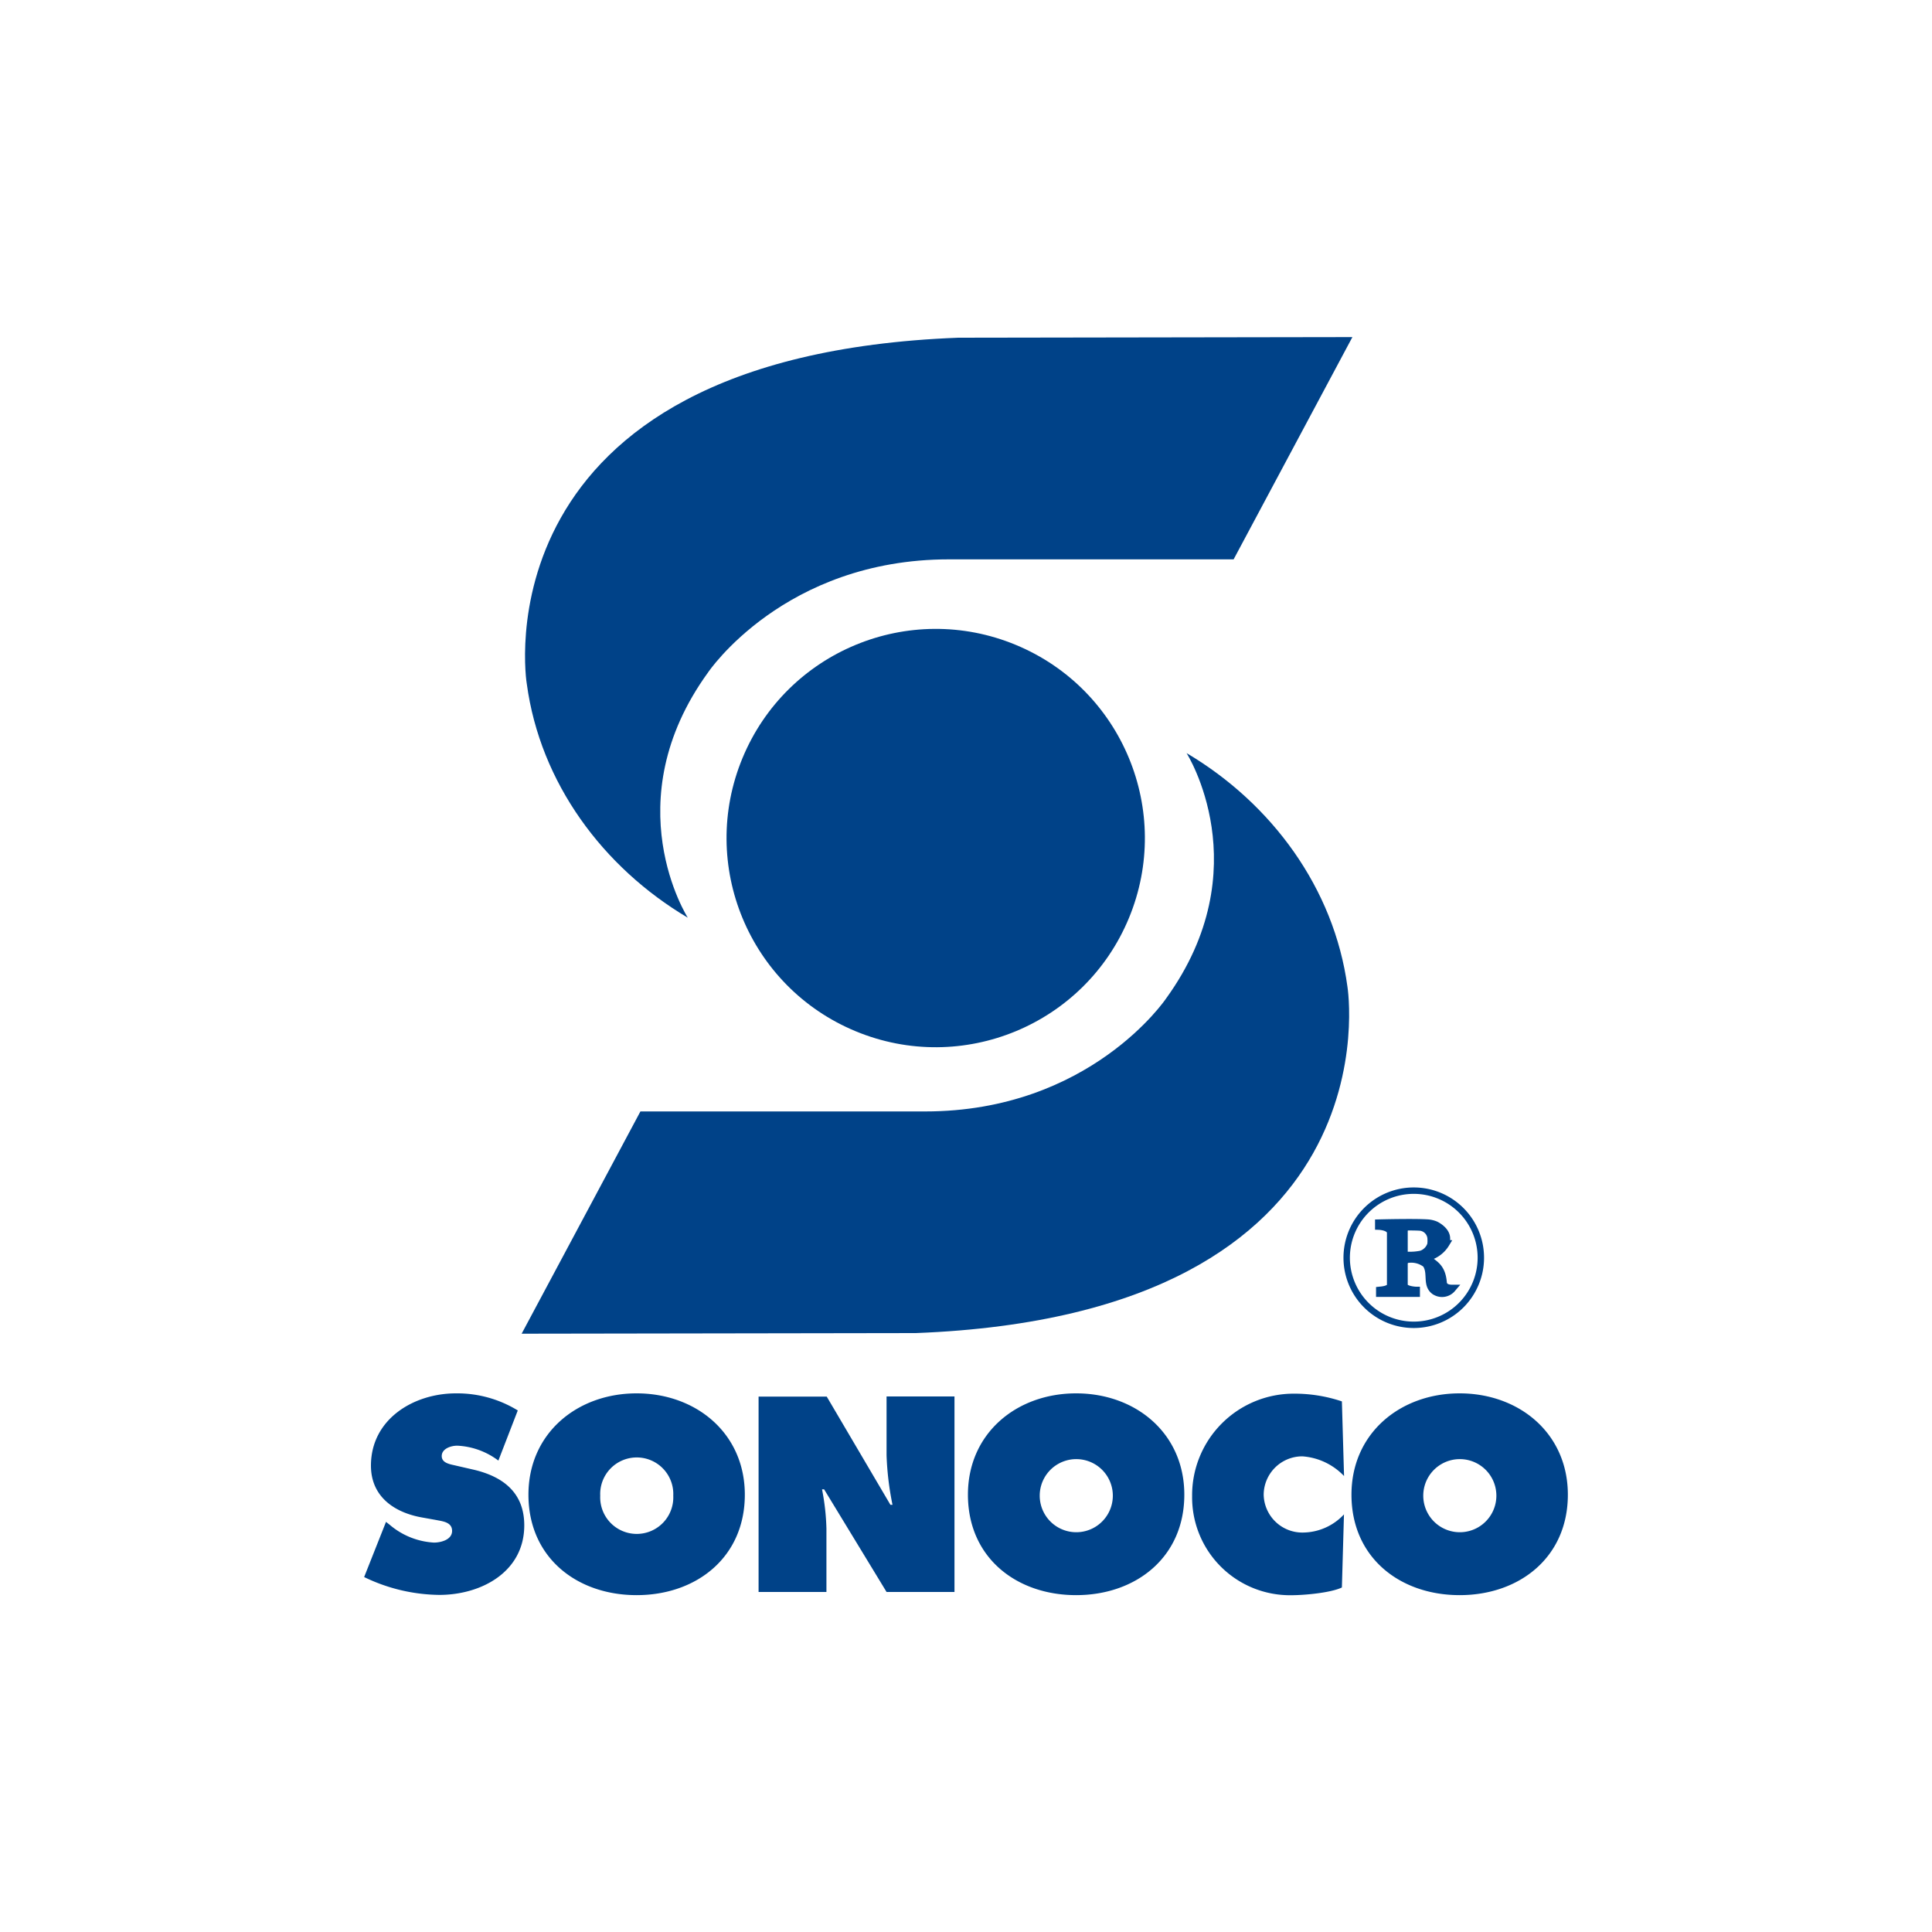 <svg xmlns="http://www.w3.org/2000/svg" viewBox="0 0 250 250"><defs><style>.cls-1{fill:#fff;}.cls-2,.cls-4{fill:#004288;}.cls-3{fill:none;stroke-width:0.83px;}.cls-3,.cls-4{stroke:#004288;}.cls-4{stroke-miterlimit:3.86;}</style></defs><title>sonoco</title><g id="Calque_2" data-name="Calque 2"><g id="sonoco"><rect class="cls-1" width="250" height="250"/><path class="cls-2" d="M124,43.7l51-.08L159.63,72.38H122.8C101.45,72.38,91.63,87,91.63,87,79.44,103.81,89,118.75,89,118.75c-11-6.52-19.1-17.47-20.83-30.24C68.14,88.51,61.32,46.11,124,43.7Z"/><path class="cls-2" d="M118.5,172.5l-51,.08,15.37-28.76h36.84c21.34,0,31.17-14.6,31.17-14.6,12.19-16.83,2.66-31.77,2.66-31.77,11,6.51,19.09,17.47,20.82,30.24C174.36,127.69,181.19,170.09,118.5,172.5Z"/><path class="cls-3" d="M174.26,162.75a8.68,8.68,0,1,1,8.68,8.68A8.68,8.68,0,0,1,174.26,162.75Z"/><path class="cls-4" d="M183.93,158.78a1.61,1.61,0,0,1,1.28,1.61,2.33,2.33,0,0,1,0,.38l1.82.14a1.57,1.57,0,0,0,.12-.65c0-1.08-1.39-1.73-1.39-1.73a3.22,3.22,0,0,0-1-.24c-1.82-.12-6.33,0-6.33,0v.35s1.5.05,1.54.86v6.8c0,.61-1.32.68-1.41.69v.33h4.68V167c-.08,0-1.52-.07-1.58-.67l0-2.8c0-.19.13-.54.35-.58a3.13,3.13,0,0,1,2.53.6c.8,1.13,0,2.63,1.07,3.46a1.68,1.68,0,0,0,2.27-.27c-.58,0-1.11-.19-1.16-.78-.16-2-1.13-2.34-1.91-3,0,0-.23-.21.06-.35a3.84,3.84,0,0,0,2.2-1.69l-1.82-.14a2,2,0,0,1-1.35,1.55,7.28,7.28,0,0,1-1.74.14.48.48,0,0,1-.5-.48v-2.62a.58.58,0,0,1,.58-.65S183.7,158.72,183.93,158.78Z"/><path class="cls-2" d="M47.12,204.07a22.8,22.8,0,0,0,9.72,2.31c5.47,0,11-3,11-9,0-4.29-2.82-6.37-6.71-7.24L59,189.65c-.7-.17-1.84-.3-1.84-1.24s1.17-1.34,2-1.34A9.57,9.57,0,0,1,64.49,189L67,182.51a15,15,0,0,0-8-2.21c-5.5,0-11,3.35-11,9.35,0,4,3,6.07,6.61,6.71l1.84.33c.84.17,2.05.27,2.05,1.41s-1.44,1.51-2.35,1.51a9.65,9.65,0,0,1-5.73-2.31l-.47-.37Z"/><path class="cls-2" d="M96.38,193.41c0,8.11-6.27,13-14,13s-14-4.86-14-13c0-7.95,6.31-13.11,14-13.11S96.38,185.46,96.38,193.41Zm-18.71.13a4.73,4.73,0,1,0,9.45,0,4.73,4.73,0,1,0-9.45,0Z"/><path class="cls-2" d="M98.16,206h8.78v-8.21a29.94,29.94,0,0,0-.57-5.07h.27L114.72,206h8.79V180.7h-8.79v7.58a38,38,0,0,0,.77,6.44h-.27l-8.24-14H98.16Z"/><path class="cls-2" d="M153.25,193.41c0,8.11-6.27,13-14,13s-14-4.86-14-13c0-7.95,6.3-13.11,14-13.11S153.25,185.46,153.25,193.41Zm-18.71.13a4.73,4.73,0,1,0,9.46,0,4.73,4.73,0,1,0-9.46,0Z"/><path class="cls-2" d="M173.64,181.34a19.21,19.21,0,0,0-6.17-1,13.14,13.14,0,0,0-13.21,13.28,12.66,12.66,0,0,0,12.84,12.8c1.65,0,5.07-.3,6.54-1l.27-9.46a7.33,7.33,0,0,1-5.26,2.35,5,5,0,0,1-5.13-4.93,5,5,0,0,1,5-4.93,8.23,8.23,0,0,1,5.4,2.55Z"/><path class="cls-2" d="M202.88,193.41c0,8.11-6.27,13-14,13s-14-4.86-14-13c0-7.95,6.31-13.11,14-13.11S202.88,185.46,202.88,193.41Zm-18.71.13a4.73,4.73,0,1,0,9.46,0,4.73,4.73,0,1,0-9.46,0Z"/><circle class="cls-2" cx="121.08" cy="108.44" r="27.06" transform="translate(-25.44 178.81) rotate(-67.5)"/></g></g></svg>